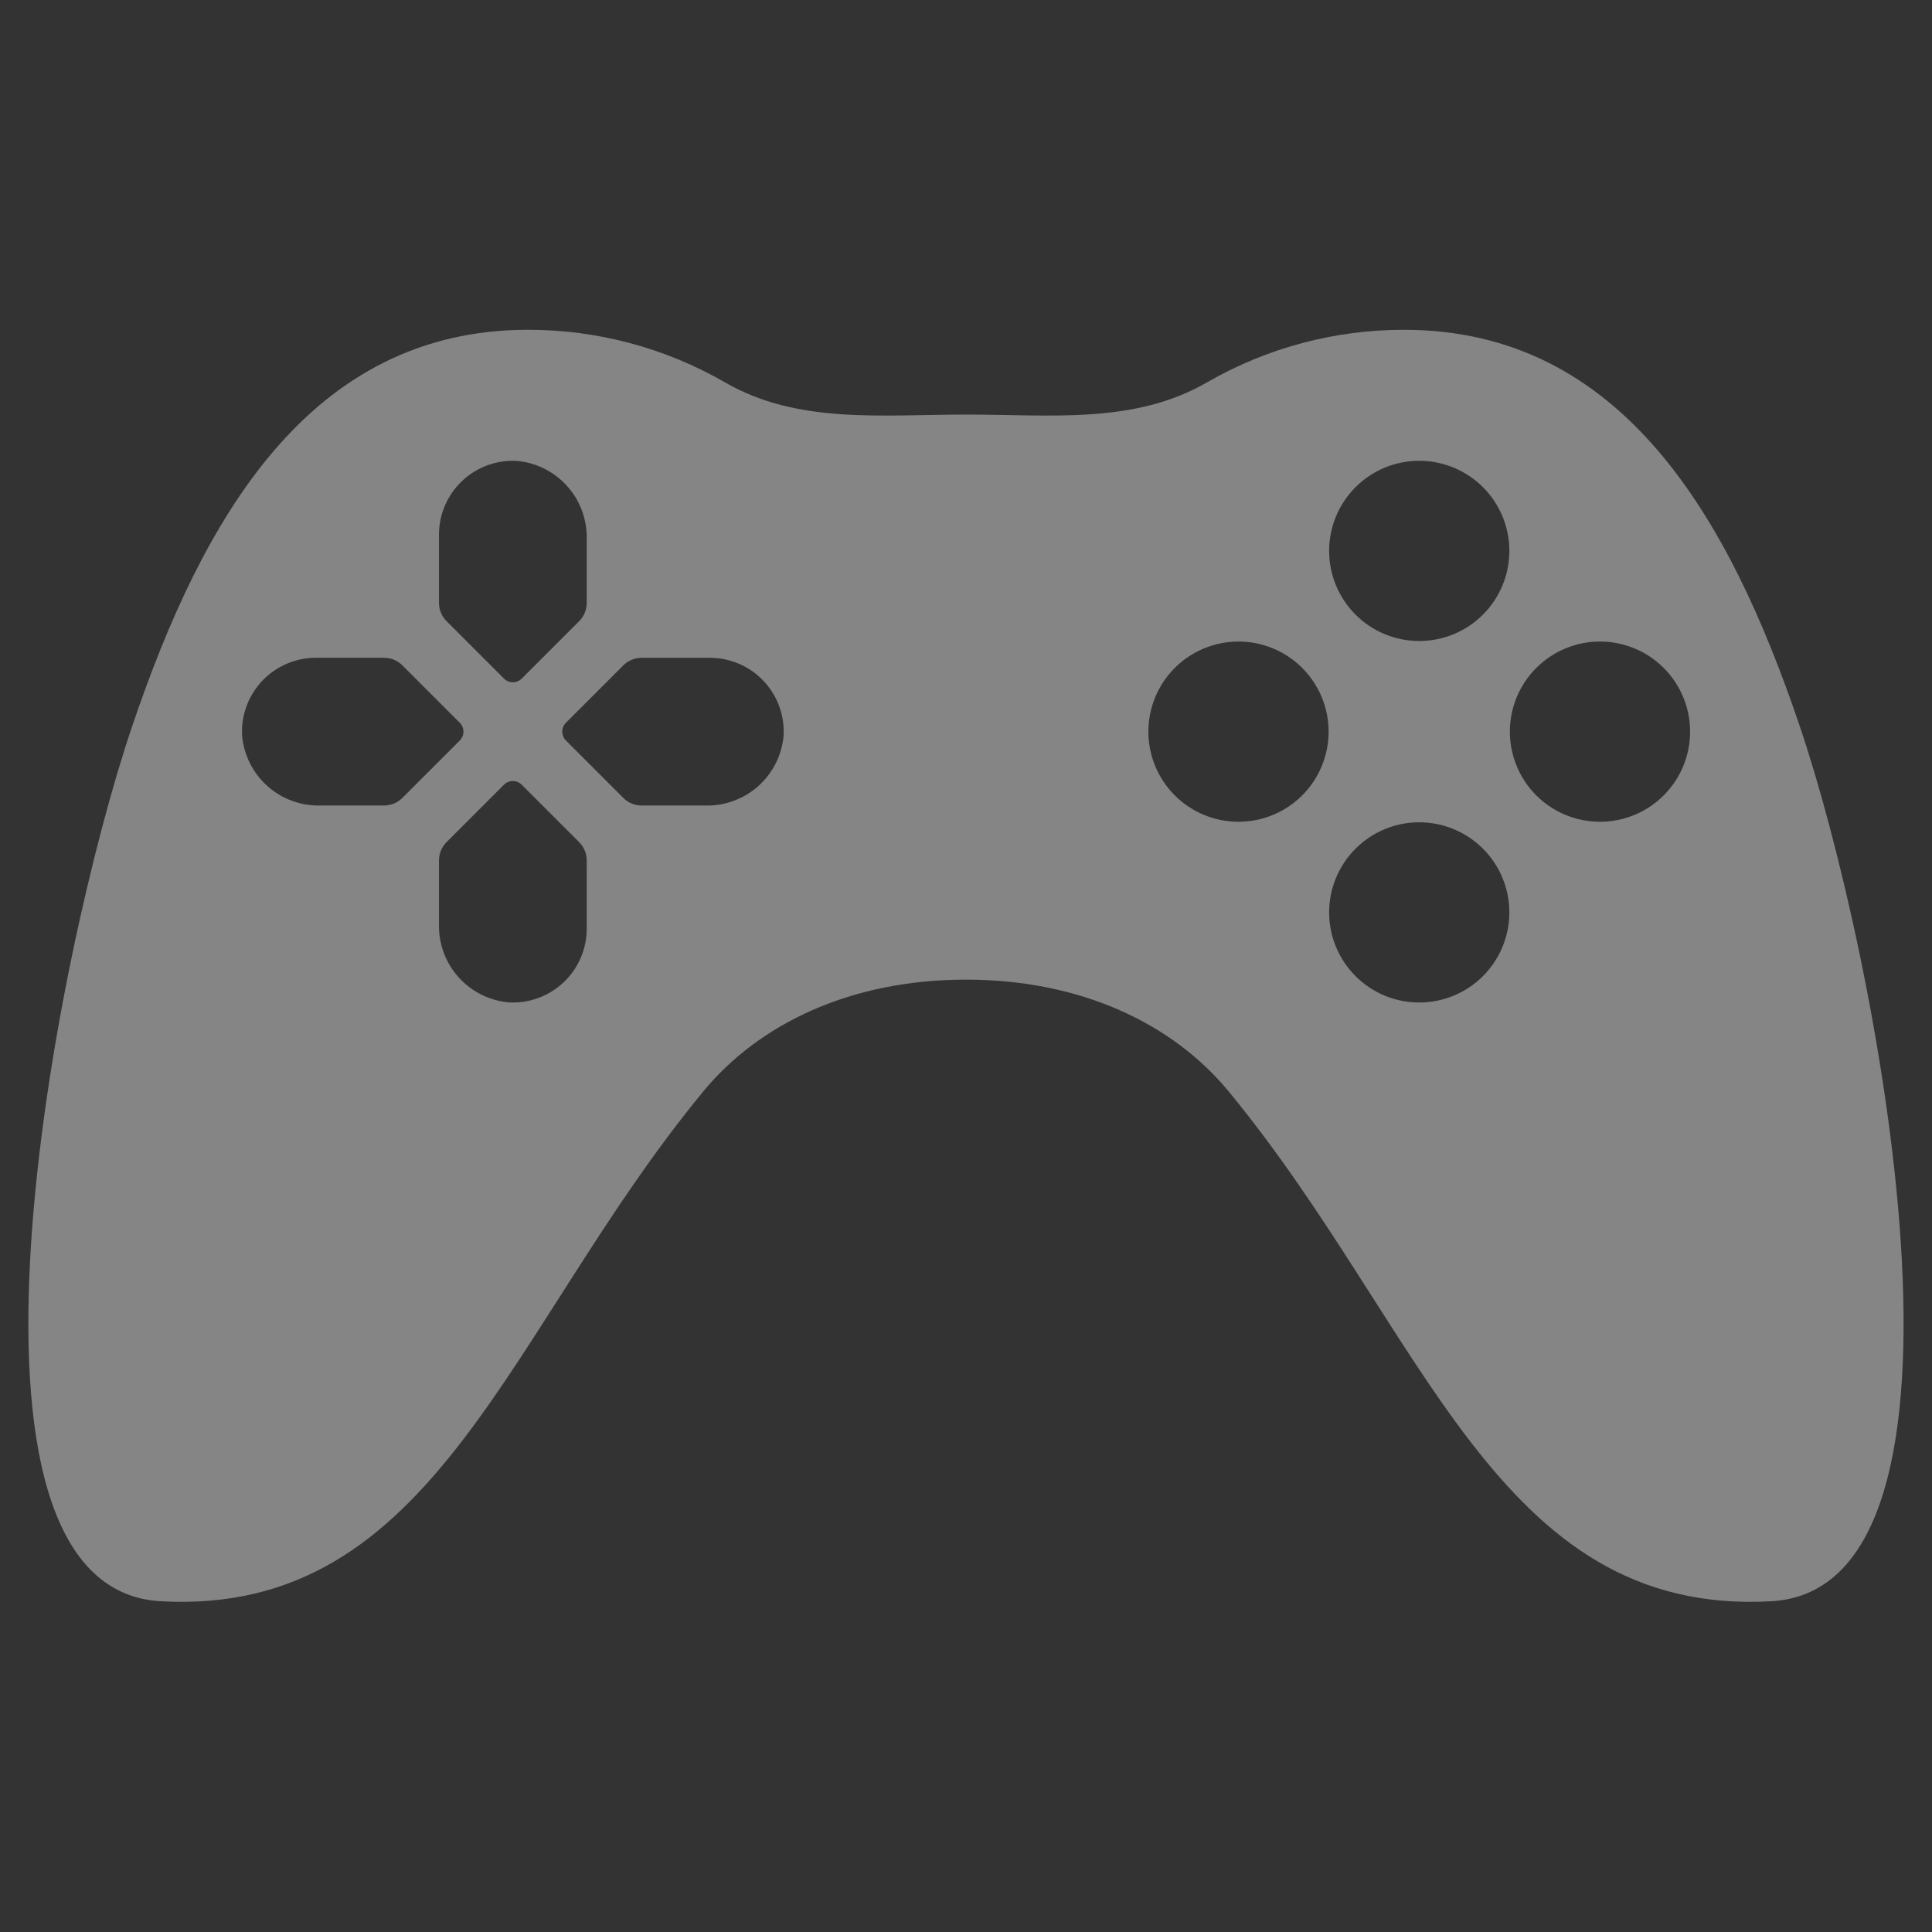<svg fill="none" height="136" viewBox="0 0 136 136" width="136" xmlns="http://www.w3.org/2000/svg" xmlns:xlink="http://www.w3.org/1999/xlink"><rect x="0" y="0" width="136" height="136" fill="#333333" stroke="none"/><clipPath id="a"><path d="m0 0h136v136h-136z"/></clipPath><g clip-path="url(#a)"><path d="m98.83 23.215c-4.865-.005-9.646 1.271-13.863 3.7-5.112 2.964-11.019 2.267-16.926 2.267-5.986 0-11.893.696-17.005-2.267h-.001c-4.216-2.429-8.997-3.705-13.863-3.7-15.394 0-22.912 13.286-27.847 27.846-5.41 15.912-14.28 60.753 1.989 61.657 19.387 1.077 24.382-19.111 38.187-35.882 3.925-4.769 10.389-7.877 18.497-7.877 8.107 0 14.572 3.108 18.498 7.877 13.806 16.77 18.802 36.958 38.187 35.882 16.27-.905 7.399-45.745 1.989-61.657-4.933-14.559-12.451-27.846-27.846-27.846zm-67.929 14.421c0-1.427.587-2.792 1.624-3.774 1.035-.982 2.43-1.495 3.855-1.418 1.363.12 2.629.754 3.543 1.772.914 1.019 1.407 2.346 1.379 3.714v4.509c0 .483-.192.946-.534 1.288l-4.04 4.04c-.166.166-.391.259-.625.259-.235 0-.46-.093-.626-.259l-4.041-4.041c-.342-.342-.534-.805-.534-1.288zm-3.865 19.067h-4.508c-1.367.028-2.695-.464-3.713-1.378-1.019-.914-1.652-2.179-1.773-3.542-.078-1.425.436-2.82 1.417-3.856.982-1.037 2.348-1.624 3.775-1.624h4.801c.484 0 .947.191 1.289.533l4.04 4.041c.346.346.346.905 0 1.251l-4.041 4.041h.001c-.342.342-.805.533-1.288.533zm14.266 8.667c0 1.428-.586 2.793-1.623 3.775-1.036.981-2.43 1.495-3.856 1.418-1.363-.121-2.629-.754-3.543-1.772-.914-1.019-1.407-2.347-1.379-3.715v-4.507c0-.483.192-.946.534-1.288l4.041-4.041c.166-.166.391-.26.626-.26.234 0 .459.094.625.26l4.04 4.04c.342.342.534.805.534 1.288zm8.373-8.667h-4.507c-.484 0-.946-.191-1.288-.533l-4.041-4.041c-.166-.166-.259-.391-.259-.626 0-.234.093-.459.259-.625l4.041-4.041c.342-.342.805-.533 1.288-.533h4.8c1.428 0 2.793.586 3.775 1.623.982 1.036 1.495 2.432 1.418 3.857-.121 1.363-.755 2.628-1.773 3.542-1.019.914-2.346 1.406-3.714 1.378zm37.506 1.144c-1.682 0-3.295-.669-4.485-1.858-1.19-1.19-1.858-2.803-1.858-4.486 0-1.682.668-3.295 1.858-4.485 1.19-1.19 2.803-1.858 4.485-1.858 1.683 0 3.296.668 4.486 1.858 1.189 1.19 1.858 2.803 1.858 4.485 0 1.683-.669 3.296-1.858 4.486-1.19 1.19-2.803 1.858-4.486 1.858zm12.724 12.723c-1.683 0-3.297-.668-4.485-1.858-1.19-1.19-1.858-2.803-1.858-4.485 0-1.683.668-3.296 1.858-4.485 1.188-1.19 2.802-1.858 4.485-1.858 1.682 0 3.295.668 4.485 1.858 1.19 1.189 1.858 2.802 1.858 4.485 0 1.682-.668 3.295-1.858 4.485-1.19 1.19-2.803 1.858-4.485 1.858zm0-25.447c-1.683 0-3.297-.668-4.485-1.858-1.19-1.19-1.858-2.803-1.858-4.485 0-1.683.668-3.296 1.858-4.485 1.188-1.19 2.802-1.858 4.485-1.858 1.682 0 3.295.668 4.485 1.858 1.19 1.189 1.858 2.802 1.858 4.485 0 1.682-.668 3.295-1.858 4.485s-2.803 1.858-4.485 1.858zm12.723 12.723v.001c-1.682 0-3.295-.669-4.485-1.858-1.19-1.19-1.858-2.803-1.858-4.486 0-1.682.668-3.295 1.858-4.485 1.19-1.19 2.803-1.858 4.485-1.858 1.683 0 3.296.668 4.486 1.858 1.189 1.19 1.858 2.803 1.858 4.485 0 1.683-.669 3.296-1.858 4.486-1.19 1.189-2.803 1.858-4.486 1.858z" fill="#fff" fill-opacity=".4"/></g></svg>